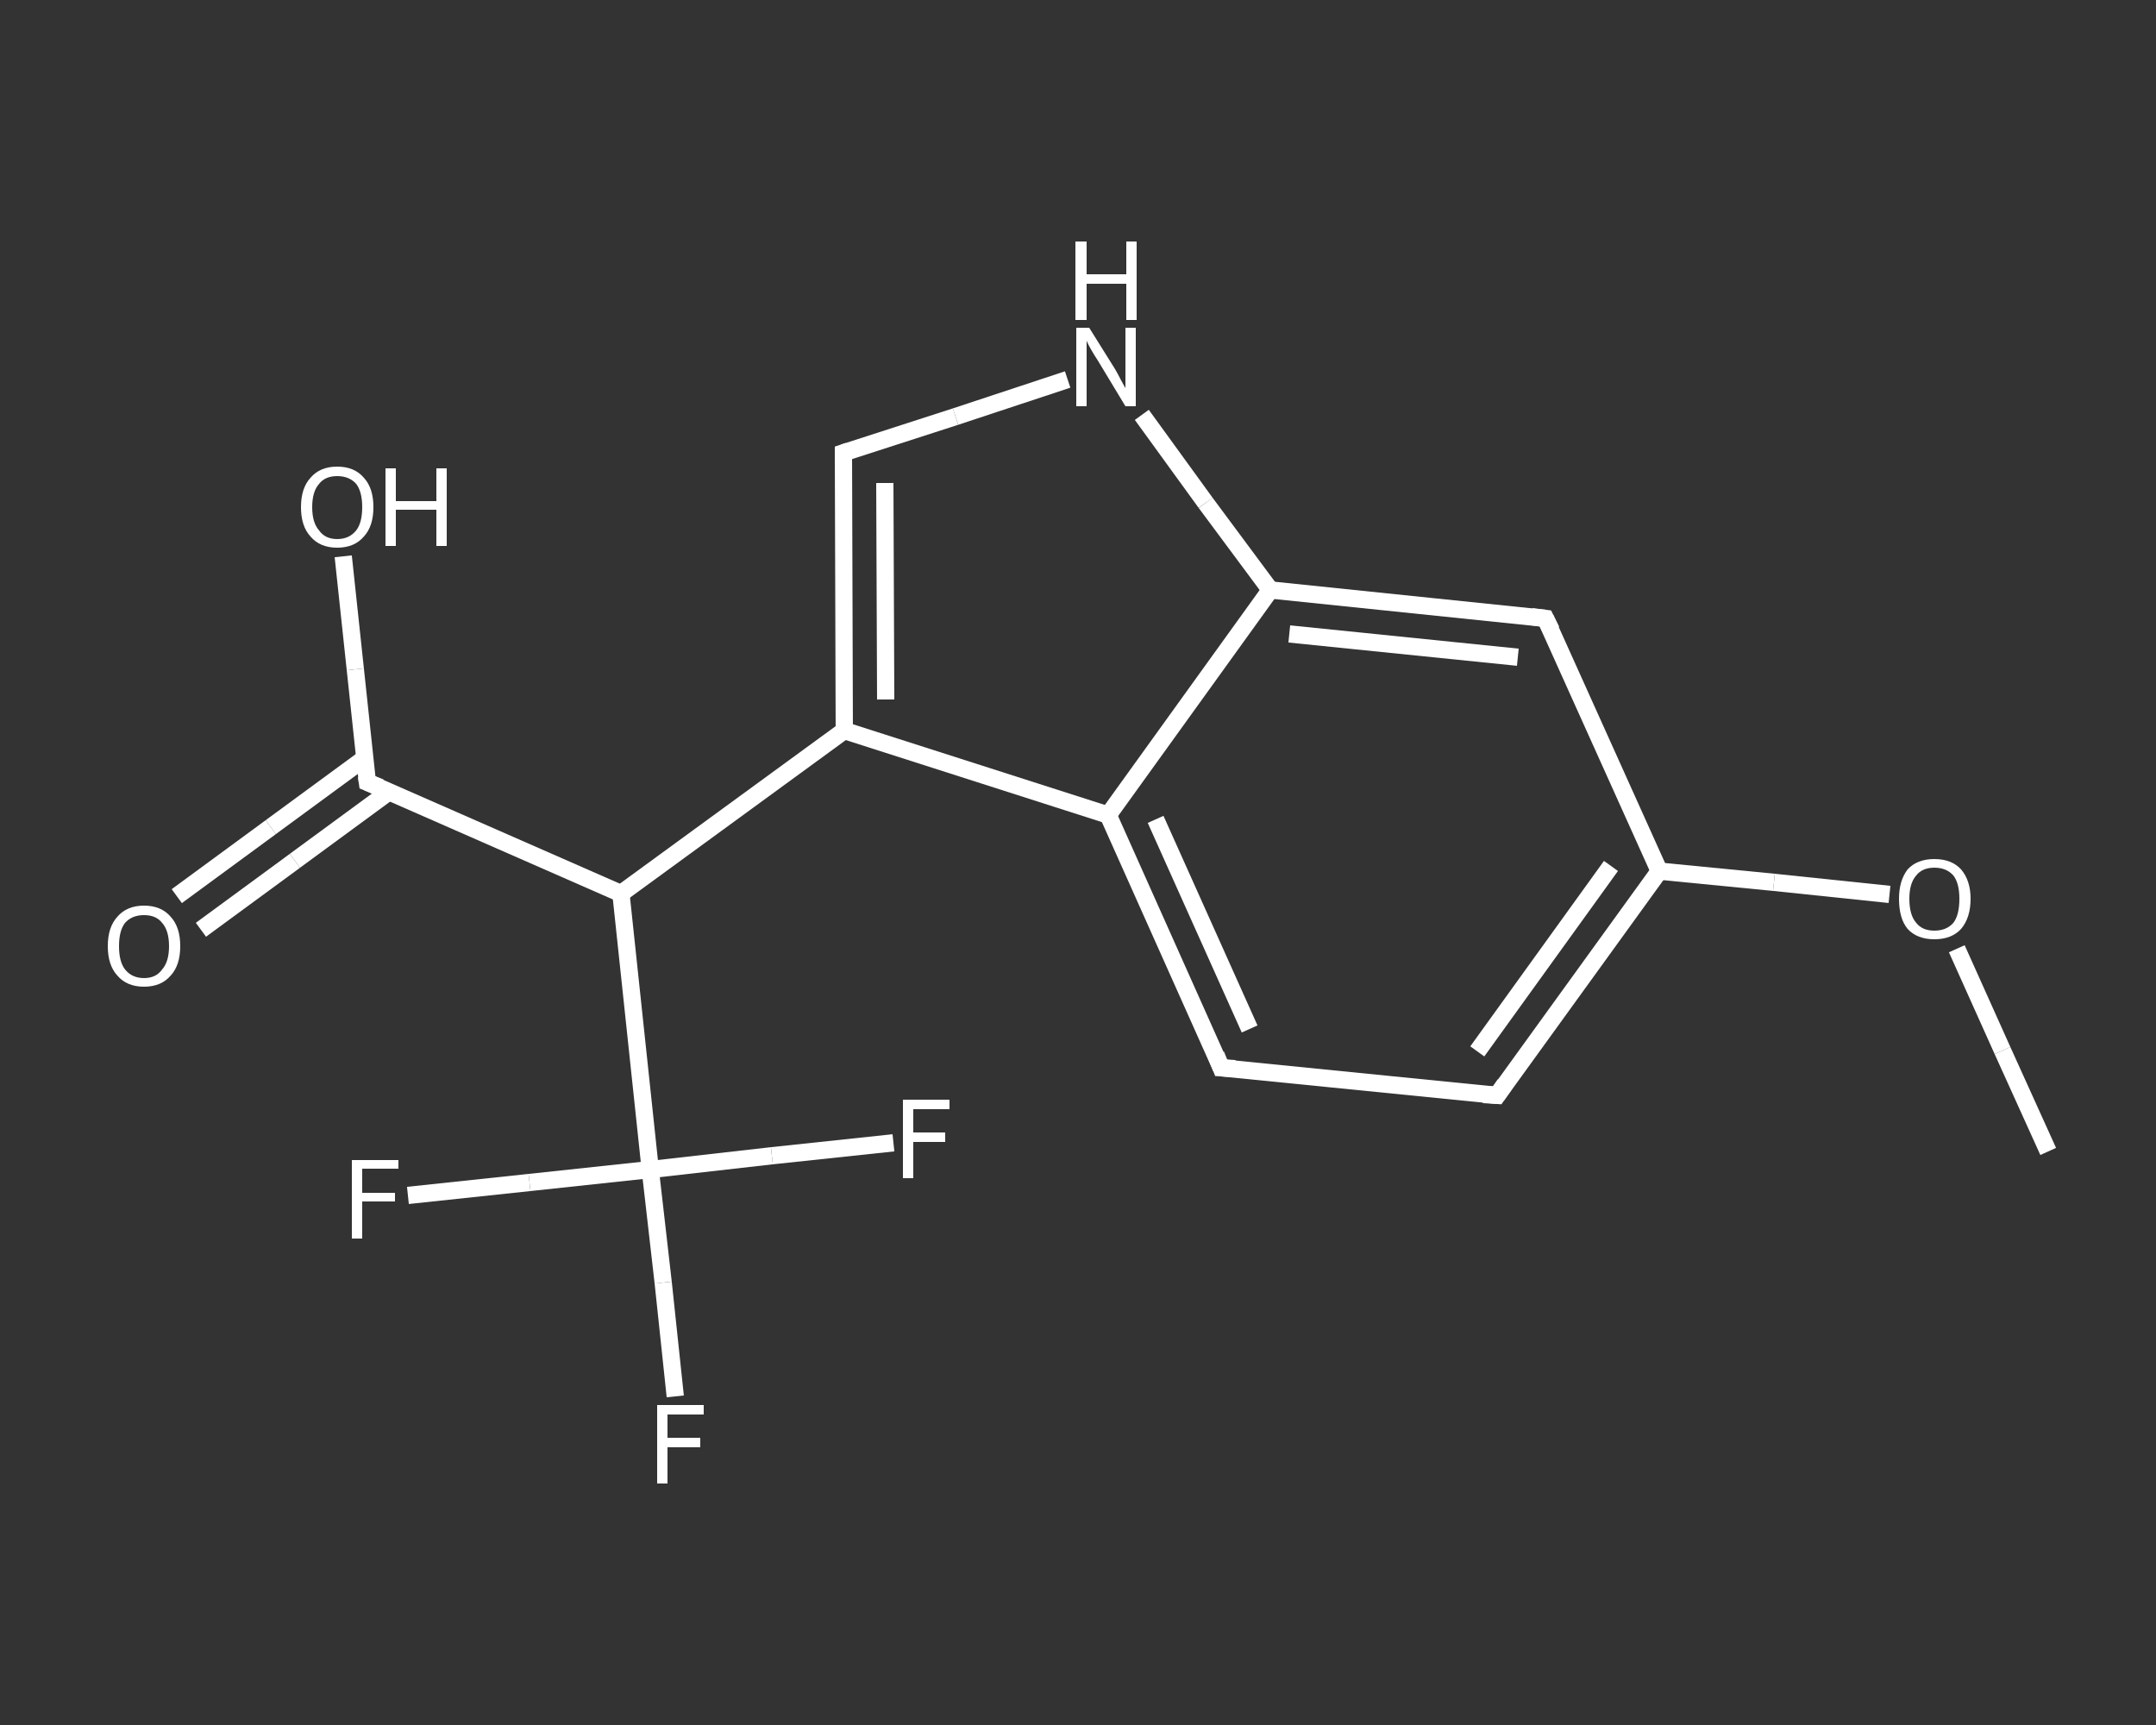 <?xml version='1.0' encoding='iso-8859-1'?>
<svg version='1.1' baseProfile='full'
              xmlns='http://www.w3.org/2000/svg'
                      xmlns:rdkit='http://www.rdkit.org/xml'
                      xmlns:xlink='http://www.w3.org/1999/xlink'
                  xml:space='preserve'
width='250px' height='200px' viewBox='0 0 250 200'>
<rect x="0" y="0" width="250" height="200" fill="#333333" stroke="none"/>
<!-- END OF HEADER -->
<rect style='opacity:1.0;fill:transparent;stroke:none' width='250.0' height='200.0' x='0.0' y='0.0'> </rect>
<path class='bond-0 atom-0 atom-1' d='M 237.5,133.5 L 232.2,121.8' style='fill:none;fill-rule:evenodd;stroke:#FFFFFF;stroke-width:2.0px;stroke-linecap:butt;stroke-linejoin:miter;stroke-opacity:1' />
<path class='bond-0 atom-0 atom-1' d='M 232.2,121.8 L 226.9,110.0' style='fill:none;fill-rule:evenodd;stroke:#FFFFFF;stroke-width:2.0px;stroke-linecap:butt;stroke-linejoin:miter;stroke-opacity:1' />
<path class='bond-1 atom-1 atom-2' d='M 219.1,103.7 L 205.7,102.3' style='fill:none;fill-rule:evenodd;stroke:#FFFFFF;stroke-width:2.0px;stroke-linecap:butt;stroke-linejoin:miter;stroke-opacity:1' />
<path class='bond-1 atom-1 atom-2' d='M 205.7,102.3 L 192.4,101.0' style='fill:none;fill-rule:evenodd;stroke:#FFFFFF;stroke-width:2.0px;stroke-linecap:butt;stroke-linejoin:miter;stroke-opacity:1' />
<path class='bond-2 atom-2 atom-3' d='M 192.4,101.0 L 173.6,127.0' style='fill:none;fill-rule:evenodd;stroke:#FFFFFF;stroke-width:2.0px;stroke-linecap:butt;stroke-linejoin:miter;stroke-opacity:1' />
<path class='bond-2 atom-2 atom-3' d='M 186.8,100.4 L 171.3,121.9' style='fill:none;fill-rule:evenodd;stroke:#FFFFFF;stroke-width:2.0px;stroke-linecap:butt;stroke-linejoin:miter;stroke-opacity:1' />
<path class='bond-3 atom-3 atom-4' d='M 173.6,127.0 L 141.6,123.8' style='fill:none;fill-rule:evenodd;stroke:#FFFFFF;stroke-width:2.0px;stroke-linecap:butt;stroke-linejoin:miter;stroke-opacity:1' />
<path class='bond-4 atom-4 atom-5' d='M 141.6,123.8 L 128.5,94.5' style='fill:none;fill-rule:evenodd;stroke:#FFFFFF;stroke-width:2.0px;stroke-linecap:butt;stroke-linejoin:miter;stroke-opacity:1' />
<path class='bond-4 atom-4 atom-5' d='M 144.9,119.3 L 134.0,95.0' style='fill:none;fill-rule:evenodd;stroke:#FFFFFF;stroke-width:2.0px;stroke-linecap:butt;stroke-linejoin:miter;stroke-opacity:1' />
<path class='bond-5 atom-5 atom-6' d='M 128.5,94.5 L 97.9,84.7' style='fill:none;fill-rule:evenodd;stroke:#FFFFFF;stroke-width:2.0px;stroke-linecap:butt;stroke-linejoin:miter;stroke-opacity:1' />
<path class='bond-6 atom-6 atom-7' d='M 97.9,84.7 L 72.0,103.6' style='fill:none;fill-rule:evenodd;stroke:#FFFFFF;stroke-width:2.0px;stroke-linecap:butt;stroke-linejoin:miter;stroke-opacity:1' />
<path class='bond-7 atom-7 atom-8' d='M 72.0,103.6 L 42.6,90.7' style='fill:none;fill-rule:evenodd;stroke:#FFFFFF;stroke-width:2.0px;stroke-linecap:butt;stroke-linejoin:miter;stroke-opacity:1' />
<path class='bond-8 atom-8 atom-9' d='M 42.3,87.9 L 31.4,95.9' style='fill:none;fill-rule:evenodd;stroke:#FFFFFF;stroke-width:2.0px;stroke-linecap:butt;stroke-linejoin:miter;stroke-opacity:1' />
<path class='bond-8 atom-8 atom-9' d='M 31.4,95.9 L 20.5,103.9' style='fill:none;fill-rule:evenodd;stroke:#FFFFFF;stroke-width:2.0px;stroke-linecap:butt;stroke-linejoin:miter;stroke-opacity:1' />
<path class='bond-8 atom-8 atom-9' d='M 45.1,91.8 L 34.2,99.8' style='fill:none;fill-rule:evenodd;stroke:#FFFFFF;stroke-width:2.0px;stroke-linecap:butt;stroke-linejoin:miter;stroke-opacity:1' />
<path class='bond-8 atom-8 atom-9' d='M 34.2,99.8 L 23.3,107.8' style='fill:none;fill-rule:evenodd;stroke:#FFFFFF;stroke-width:2.0px;stroke-linecap:butt;stroke-linejoin:miter;stroke-opacity:1' />
<path class='bond-9 atom-8 atom-10' d='M 42.6,90.7 L 41.2,77.6' style='fill:none;fill-rule:evenodd;stroke:#FFFFFF;stroke-width:2.0px;stroke-linecap:butt;stroke-linejoin:miter;stroke-opacity:1' />
<path class='bond-9 atom-8 atom-10' d='M 41.2,77.6 L 39.8,64.5' style='fill:none;fill-rule:evenodd;stroke:#FFFFFF;stroke-width:2.0px;stroke-linecap:butt;stroke-linejoin:miter;stroke-opacity:1' />
<path class='bond-10 atom-7 atom-11' d='M 72.0,103.6 L 75.4,135.6' style='fill:none;fill-rule:evenodd;stroke:#FFFFFF;stroke-width:2.0px;stroke-linecap:butt;stroke-linejoin:miter;stroke-opacity:1' />
<path class='bond-11 atom-11 atom-12' d='M 75.4,135.6 L 76.9,148.7' style='fill:none;fill-rule:evenodd;stroke:#FFFFFF;stroke-width:2.0px;stroke-linecap:butt;stroke-linejoin:miter;stroke-opacity:1' />
<path class='bond-11 atom-11 atom-12' d='M 76.9,148.7 L 78.3,161.9' style='fill:none;fill-rule:evenodd;stroke:#FFFFFF;stroke-width:2.0px;stroke-linecap:butt;stroke-linejoin:miter;stroke-opacity:1' />
<path class='bond-12 atom-11 atom-13' d='M 75.4,135.6 L 61.4,137.1' style='fill:none;fill-rule:evenodd;stroke:#FFFFFF;stroke-width:2.0px;stroke-linecap:butt;stroke-linejoin:miter;stroke-opacity:1' />
<path class='bond-12 atom-11 atom-13' d='M 61.4,137.1 L 47.3,138.6' style='fill:none;fill-rule:evenodd;stroke:#FFFFFF;stroke-width:2.0px;stroke-linecap:butt;stroke-linejoin:miter;stroke-opacity:1' />
<path class='bond-13 atom-11 atom-14' d='M 75.4,135.6 L 89.5,134.0' style='fill:none;fill-rule:evenodd;stroke:#FFFFFF;stroke-width:2.0px;stroke-linecap:butt;stroke-linejoin:miter;stroke-opacity:1' />
<path class='bond-13 atom-11 atom-14' d='M 89.5,134.0 L 103.6,132.5' style='fill:none;fill-rule:evenodd;stroke:#FFFFFF;stroke-width:2.0px;stroke-linecap:butt;stroke-linejoin:miter;stroke-opacity:1' />
<path class='bond-14 atom-6 atom-15' d='M 97.9,84.7 L 97.8,52.5' style='fill:none;fill-rule:evenodd;stroke:#FFFFFF;stroke-width:2.0px;stroke-linecap:butt;stroke-linejoin:miter;stroke-opacity:1' />
<path class='bond-14 atom-6 atom-15' d='M 102.7,81.1 L 102.6,56.0' style='fill:none;fill-rule:evenodd;stroke:#FFFFFF;stroke-width:2.0px;stroke-linecap:butt;stroke-linejoin:miter;stroke-opacity:1' />
<path class='bond-15 atom-15 atom-16' d='M 97.8,52.5 L 110.8,48.3' style='fill:none;fill-rule:evenodd;stroke:#FFFFFF;stroke-width:2.0px;stroke-linecap:butt;stroke-linejoin:miter;stroke-opacity:1' />
<path class='bond-15 atom-15 atom-16' d='M 110.8,48.3 L 123.8,44.0' style='fill:none;fill-rule:evenodd;stroke:#FFFFFF;stroke-width:2.0px;stroke-linecap:butt;stroke-linejoin:miter;stroke-opacity:1' />
<path class='bond-16 atom-16 atom-17' d='M 132.4,48.1 L 139.8,58.3' style='fill:none;fill-rule:evenodd;stroke:#FFFFFF;stroke-width:2.0px;stroke-linecap:butt;stroke-linejoin:miter;stroke-opacity:1' />
<path class='bond-16 atom-16 atom-17' d='M 139.8,58.3 L 147.3,68.4' style='fill:none;fill-rule:evenodd;stroke:#FFFFFF;stroke-width:2.0px;stroke-linecap:butt;stroke-linejoin:miter;stroke-opacity:1' />
<path class='bond-17 atom-17 atom-18' d='M 147.3,68.4 L 179.2,71.7' style='fill:none;fill-rule:evenodd;stroke:#FFFFFF;stroke-width:2.0px;stroke-linecap:butt;stroke-linejoin:miter;stroke-opacity:1' />
<path class='bond-17 atom-17 atom-18' d='M 149.5,73.5 L 176.0,76.2' style='fill:none;fill-rule:evenodd;stroke:#FFFFFF;stroke-width:2.0px;stroke-linecap:butt;stroke-linejoin:miter;stroke-opacity:1' />
<path class='bond-18 atom-18 atom-2' d='M 179.2,71.7 L 192.4,101.0' style='fill:none;fill-rule:evenodd;stroke:#FFFFFF;stroke-width:2.0px;stroke-linecap:butt;stroke-linejoin:miter;stroke-opacity:1' />
<path class='bond-19 atom-17 atom-5' d='M 147.3,68.4 L 128.5,94.5' style='fill:none;fill-rule:evenodd;stroke:#FFFFFF;stroke-width:2.0px;stroke-linecap:butt;stroke-linejoin:miter;stroke-opacity:1' />
<path d='M 174.5,125.7 L 173.6,127.0 L 172.0,126.9' style='fill:none;stroke:#FFFFFF;stroke-width:2.0px;stroke-linecap:butt;stroke-linejoin:miter;stroke-opacity:1;' />
<path d='M 143.2,123.9 L 141.6,123.8 L 141.0,122.3' style='fill:none;stroke:#FFFFFF;stroke-width:2.0px;stroke-linecap:butt;stroke-linejoin:miter;stroke-opacity:1;' />
<path d='M 44.1,91.3 L 42.6,90.7 L 42.5,90.0' style='fill:none;stroke:#FFFFFF;stroke-width:2.0px;stroke-linecap:butt;stroke-linejoin:miter;stroke-opacity:1;' />
<path d='M 97.8,54.2 L 97.8,52.5 L 98.4,52.3' style='fill:none;stroke:#FFFFFF;stroke-width:2.0px;stroke-linecap:butt;stroke-linejoin:miter;stroke-opacity:1;' />
<path d='M 177.6,71.5 L 179.2,71.7 L 179.9,73.1' style='fill:none;stroke:#FFFFFF;stroke-width:2.0px;stroke-linecap:butt;stroke-linejoin:miter;stroke-opacity:1;' />
<path class='atom-1' d='M 220.2 104.2
Q 220.2 102.1, 221.2 100.8
Q 222.3 99.6, 224.3 99.6
Q 226.3 99.6, 227.4 100.8
Q 228.5 102.1, 228.5 104.2
Q 228.5 106.4, 227.4 107.7
Q 226.3 108.9, 224.3 108.9
Q 222.3 108.9, 221.2 107.7
Q 220.2 106.5, 220.2 104.2
M 224.3 107.9
Q 225.7 107.9, 226.5 107.0
Q 227.2 106.1, 227.2 104.2
Q 227.2 102.4, 226.5 101.5
Q 225.7 100.6, 224.3 100.6
Q 222.9 100.6, 222.2 101.5
Q 221.4 102.4, 221.4 104.2
Q 221.4 106.1, 222.2 107.0
Q 222.9 107.9, 224.3 107.9
' fill='#FFFFFF'/>
<path class='atom-9' d='M 12.5 109.7
Q 12.5 107.5, 13.6 106.3
Q 14.7 105.0, 16.7 105.0
Q 18.7 105.0, 19.8 106.3
Q 20.9 107.5, 20.9 109.7
Q 20.9 111.9, 19.8 113.1
Q 18.7 114.4, 16.7 114.4
Q 14.7 114.4, 13.6 113.1
Q 12.5 111.9, 12.5 109.7
M 16.7 113.4
Q 18.1 113.4, 18.8 112.4
Q 19.6 111.5, 19.6 109.7
Q 19.6 107.9, 18.8 107.0
Q 18.1 106.1, 16.7 106.1
Q 15.3 106.1, 14.5 107.0
Q 13.8 107.9, 13.8 109.7
Q 13.8 111.5, 14.5 112.4
Q 15.3 113.4, 16.7 113.4
' fill='#FFFFFF'/>
<path class='atom-10' d='M 34.9 58.8
Q 34.9 56.6, 36.0 55.4
Q 37.1 54.1, 39.1 54.1
Q 41.1 54.1, 42.2 55.4
Q 43.3 56.6, 43.3 58.8
Q 43.3 61.0, 42.2 62.2
Q 41.1 63.5, 39.1 63.5
Q 37.1 63.5, 36.0 62.2
Q 34.9 61.0, 34.9 58.8
M 39.1 62.5
Q 40.5 62.5, 41.3 61.5
Q 42.0 60.6, 42.0 58.8
Q 42.0 57.0, 41.3 56.1
Q 40.5 55.2, 39.1 55.2
Q 37.7 55.2, 37.0 56.1
Q 36.2 57.0, 36.2 58.8
Q 36.2 60.6, 37.0 61.5
Q 37.7 62.5, 39.1 62.5
' fill='#FFFFFF'/>
<path class='atom-10' d='M 44.7 54.3
L 45.9 54.3
L 45.9 58.1
L 50.6 58.1
L 50.6 54.3
L 51.8 54.3
L 51.8 63.3
L 50.6 63.3
L 50.6 59.1
L 45.9 59.1
L 45.9 63.3
L 44.7 63.3
L 44.7 54.3
' fill='#FFFFFF'/>
<path class='atom-12' d='M 76.2 162.9
L 81.6 162.9
L 81.6 164.0
L 77.4 164.0
L 77.4 166.7
L 81.2 166.7
L 81.2 167.8
L 77.4 167.8
L 77.4 172.0
L 76.2 172.0
L 76.2 162.9
' fill='#FFFFFF'/>
<path class='atom-13' d='M 40.8 134.5
L 46.2 134.5
L 46.2 135.5
L 42.0 135.5
L 42.0 138.3
L 45.8 138.3
L 45.8 139.3
L 42.0 139.3
L 42.0 143.6
L 40.8 143.6
L 40.8 134.5
' fill='#FFFFFF'/>
<path class='atom-14' d='M 104.7 127.5
L 110.1 127.5
L 110.1 128.6
L 105.9 128.6
L 105.9 131.3
L 109.6 131.3
L 109.6 132.4
L 105.9 132.4
L 105.9 136.6
L 104.7 136.6
L 104.7 127.5
' fill='#FFFFFF'/>
<path class='atom-16' d='M 126.3 38.0
L 129.3 42.8
Q 129.6 43.3, 130.0 44.1
Q 130.5 45.0, 130.5 45.0
L 130.5 38.0
L 131.7 38.0
L 131.7 47.1
L 130.5 47.1
L 127.3 41.8
Q 126.9 41.2, 126.5 40.5
Q 126.1 39.8, 126.0 39.5
L 126.0 47.1
L 124.8 47.1
L 124.8 38.0
L 126.3 38.0
' fill='#FFFFFF'/>
<path class='atom-16' d='M 124.7 28.0
L 126.0 28.0
L 126.0 31.8
L 130.6 31.8
L 130.6 28.0
L 131.8 28.0
L 131.8 37.1
L 130.6 37.1
L 130.6 32.9
L 126.0 32.9
L 126.0 37.1
L 124.7 37.1
L 124.7 28.0
' fill='#FFFFFF'/>
</svg>
